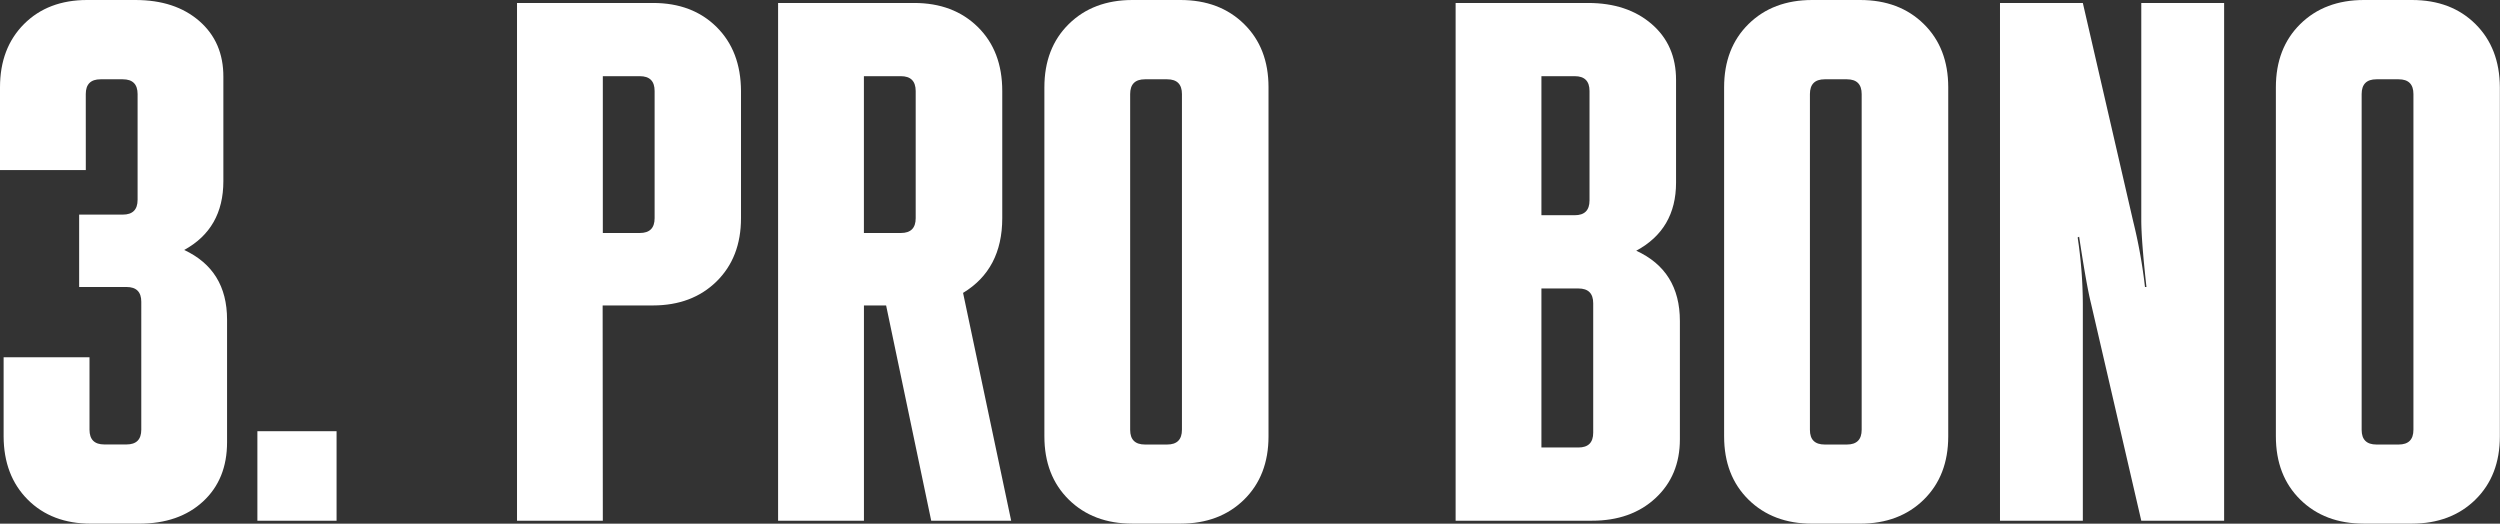 <?xml version="1.0" encoding="UTF-8"?> <svg xmlns="http://www.w3.org/2000/svg" viewBox="0 0 690.79 144.7"><rect x="0" y="0" width="690.79" height="144.7" fill="#333333" stroke="none"/> <defs> <style>.cls-1{fill:#fff;}</style> </defs> <title>з пробоно</title> <g id="Layer_2" data-name="Layer 2"> <g id="Layer_1-2" data-name="Layer 1"> <path class="cls-1" d="M23.71,47H0V24.12Q0,13.29,6.64,6.64T24.12,0H37.4q11,0,17.68,5.82t6.64,15.43V50.07q0,13.08-10.83,19Q62.74,74.6,62.74,88.29v33.93q0,10.22-6.64,16.35T38.42,144.7H25.14q-10.84,0-17.47-6.64T1,120.58V98.72H24.73v20q0,4.09,4.09,4.09h6.13q4.09,0,4.09-4.09V83.39q0-4.09-4.09-4.09H21.87v-20H33.93q4.09,0,4.09-4.09V26q0-4.09-4.09-4.09H27.79q-4.09,0-4.09,4.09Z"></path> <path class="cls-1" d="M71.12,143.88V119.15H93v24.73Z"></path> <path class="cls-1" d="M166.57,143.88H142.86V.82h37.61Q191.3.82,198,7.46t6.75,17.68V60.29q0,10.84-6.75,17.47t-17.58,6.64h-13.9ZM176.79,21.05H166.57V64.38h10.22q4.09,0,4.09-4.09V25.14Q180.88,21.05,176.79,21.05Z"></path> <path class="cls-1" d="M215,143.88V.82h37.61q10.83,0,17.58,6.64t6.75,17.68V60.29q0,14.1-10.83,20.64l13.29,62.95H257.31L244.85,84.41h-6.13v59.47ZM248.93,21.05H238.71V64.38h10.22q4.09,0,4.09-4.09V25.14Q253,21.05,248.93,21.05Z"></path> <path class="cls-1" d="M312.9,0h13.29Q337,0,343.76,6.64t6.75,17.47v96.47q0,10.84-6.75,17.47t-17.58,6.64H312.9q-10.84,0-17.58-6.64t-6.74-17.47V24.12q0-10.83,6.74-17.47T312.9,0Zm3.47,122.83h6.13q4.09,0,4.09-4.09V26q0-4.09-4.09-4.09h-6.13q-4.09,0-4.09,4.09v92.79Q312.29,122.83,316.38,122.83Z"></path> <path class="cls-1" d="M402.21,143.88V.82H438.8q10.83,0,17.58,5.82t6.74,15.43V50.48q0,12.88-11,18.8,12.06,5.52,12.06,19.42v32.7q0,10-6.75,16.25t-17.58,6.23ZM435.12,21.05h-9.2V59.47h9.2q4.09,0,4.09-4.09V25.14Q439.21,21.05,435.12,21.05Zm1,58.66H425.92v43.94h10.22q4.09,0,4.09-4.09V83.8Q440.23,79.71,436.14,79.71Z"></path> <path class="cls-1" d="M500.72,0H514q10.83,0,17.58,6.64t6.75,17.47v96.47q0,10.84-6.75,17.47T514,144.7H500.72q-10.84,0-17.58-6.64t-6.74-17.47V24.12q0-10.83,6.74-17.47T500.72,0Zm3.47,122.83h6.13q4.09,0,4.09-4.09V26q0-4.09-4.09-4.09H504.2q-4.09,0-4.09,4.09v92.79Q500.11,122.83,504.2,122.83Z"></path> <path class="cls-1" d="M575.52,143.88H552.63V.82h22.89l13.9,60.29a141.94,141.94,0,0,1,3.27,18.19h.41q-1.43-12.88-1.43-18.6V.82h22.89V143.88H591.67L577.77,83.8q-1.23-4.91-3.27-18.39l-.41.2A125.38,125.38,0,0,1,575.52,84Z"></path> <path class="cls-1" d="M653.18,0h13.29Q677.3,0,684,6.64t6.75,17.47v96.47q0,10.84-6.75,17.47t-17.58,6.64H653.18q-10.84,0-17.58-6.64t-6.74-17.47V24.12q0-10.83,6.74-17.47T653.18,0Zm3.47,122.83h6.13q4.09,0,4.09-4.09V26q0-4.09-4.09-4.09h-6.13q-4.09,0-4.09,4.09v92.79Q652.57,122.83,656.66,122.83Z"></path> </g> </g> </svg> 